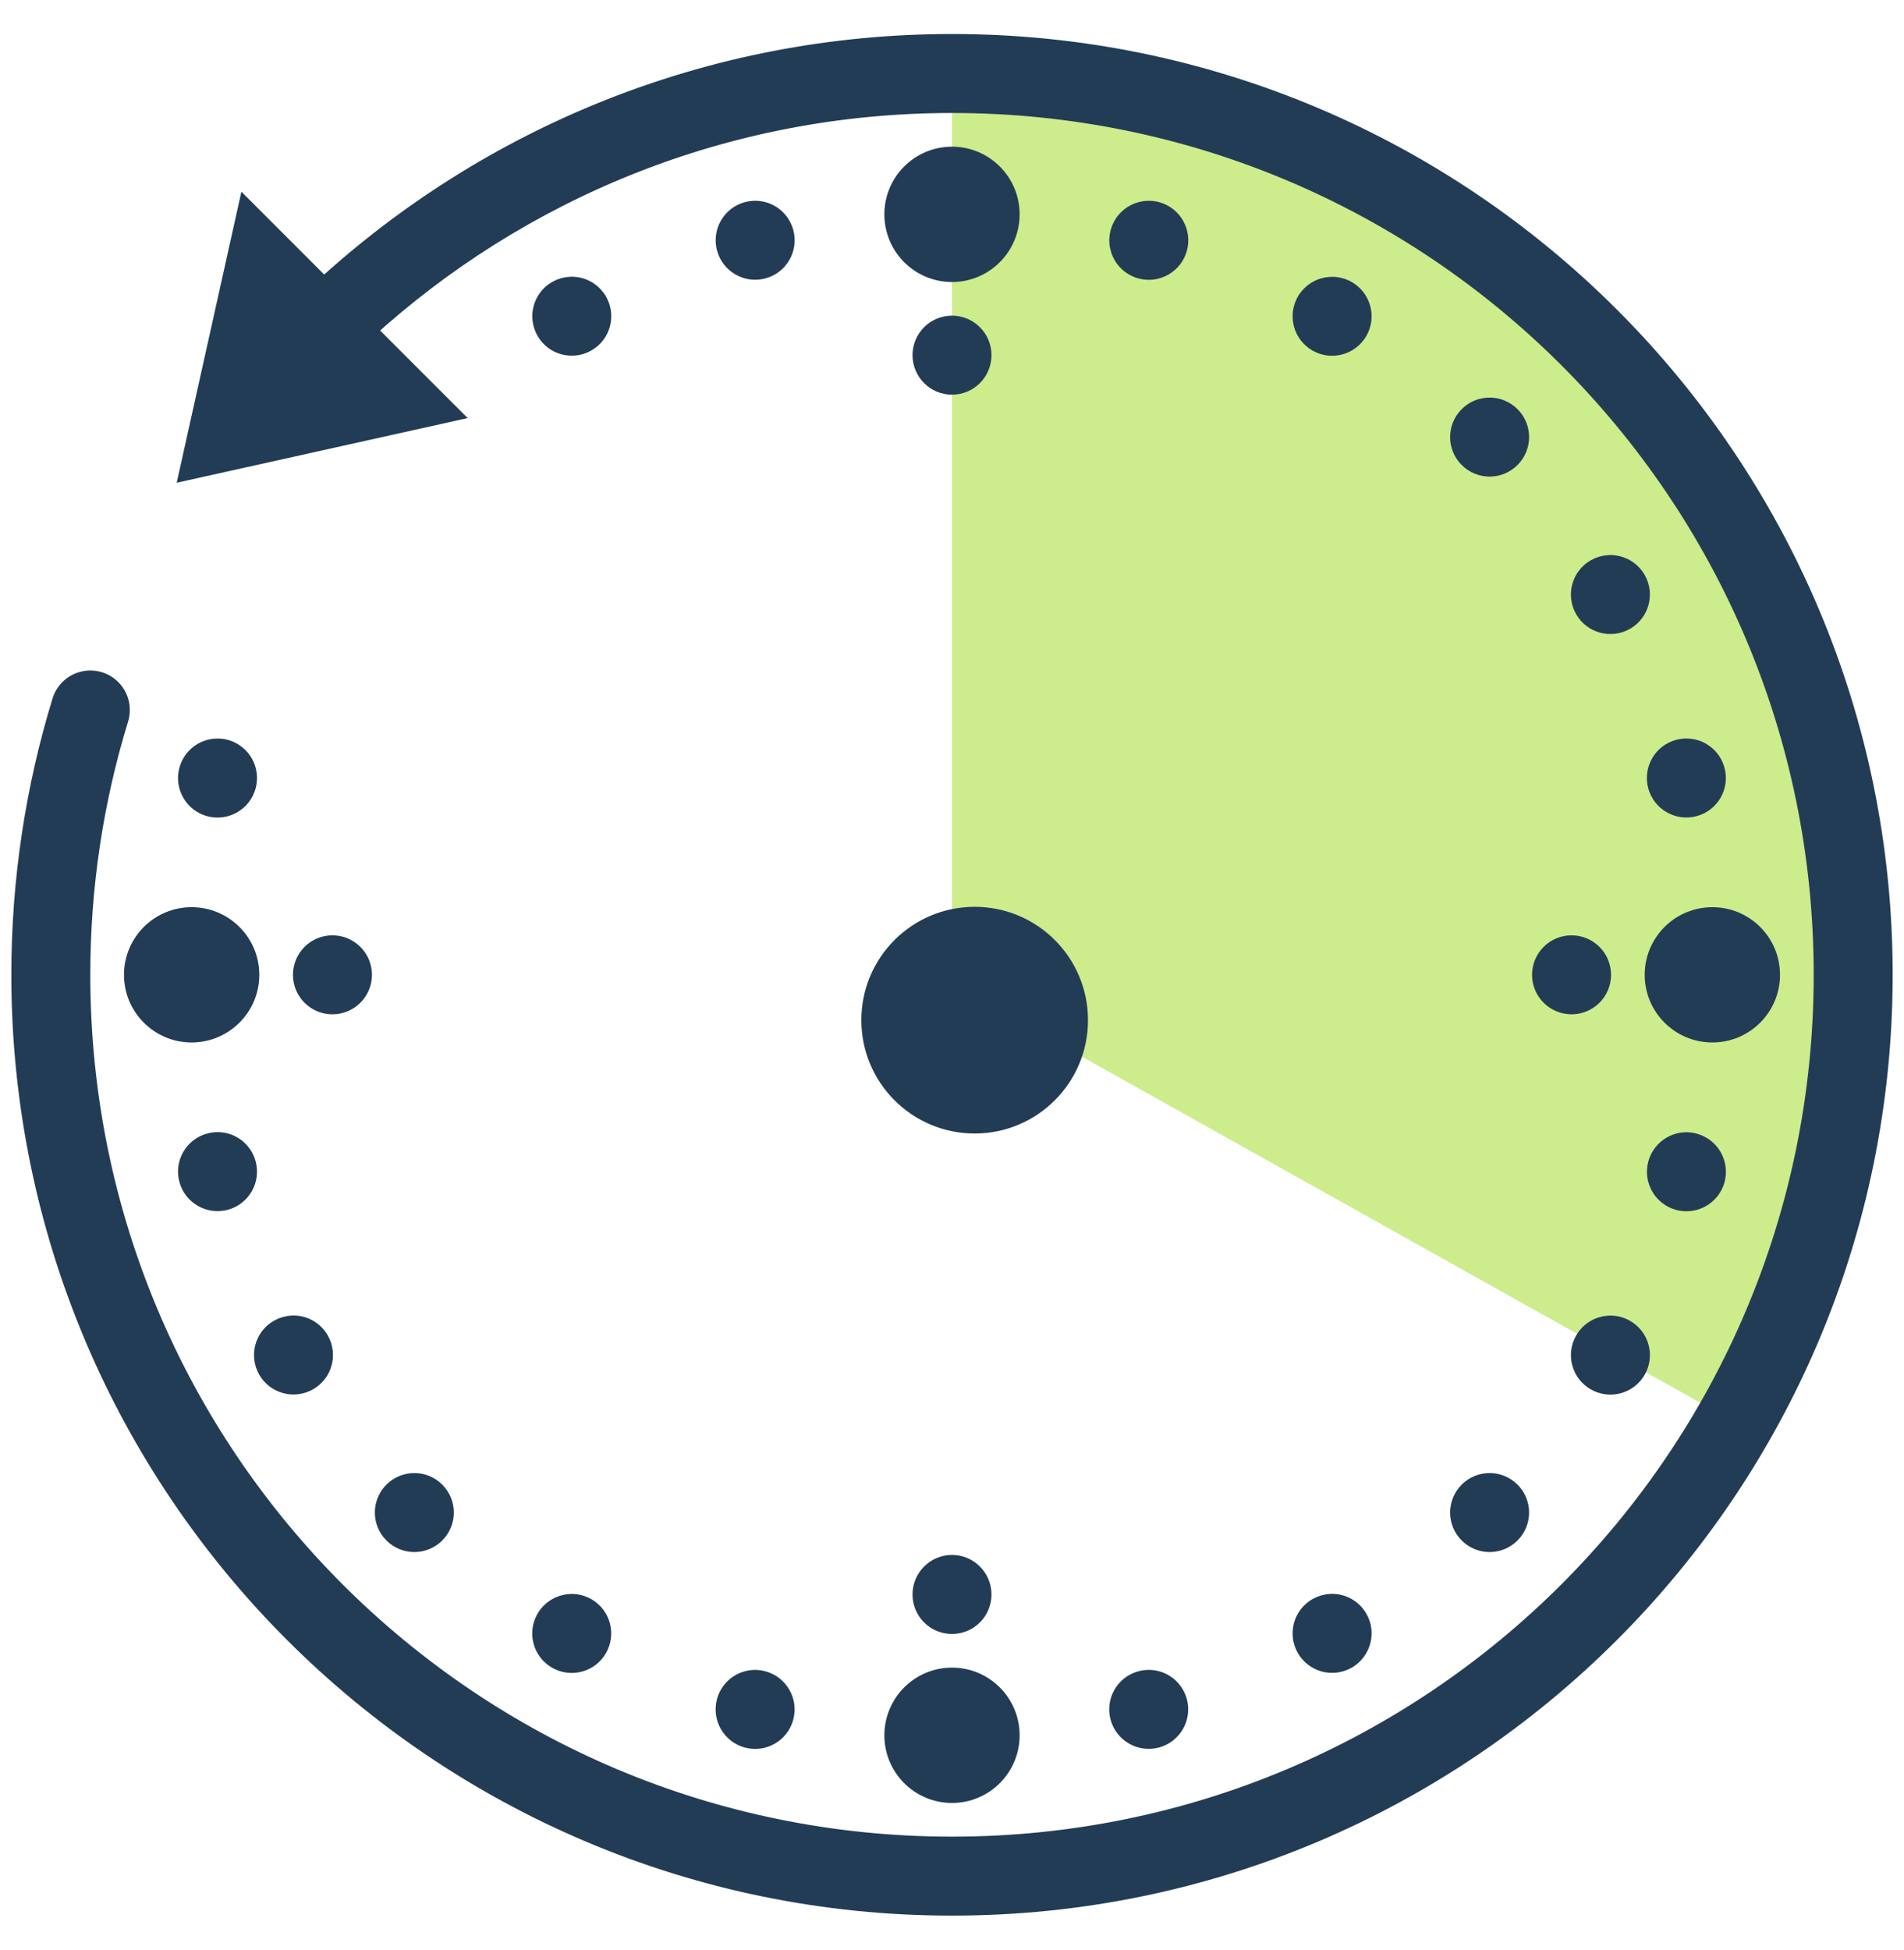 
<svg width="42px" height="43px" viewBox="0 0 42 43" version="1.1" xmlns="http://www.w3.org/2000/svg" xmlns:xlink="http://www.w3.org/1999/xlink">
    <g id="Symbols" stroke="none" stroke-width="1" fill="none" fill-rule="evenodd" opacity="0.95">
        <g id="Fast-&amp;-Easy---CarGrade-Report" transform="translate(-826, -22)">
            <g id="Group-2" transform="translate(826.5, 23)">
                <path d="M20.5,1 L20.5,20.702 L38.515,30.782 C42.1,19.636 40.792,11.643 34.591,6.805 C28.39,1.966 23.693,0.031 20.5,1 Z" id="Path-6" fill="#CBEB86"></path>
                <g id="icons8-countdown" fill="#18324E" fill-rule="nonzero" stroke="#18324E" stroke-width="0.5">
                    <path d="M20.5,0 C15.159,0 10.292,2.05 6.643,5.4 L4.97,3.727 L3.727,9.318 L9.318,8.076 L7.522,6.28 C10.947,3.153 15.495,1.242 20.5,1.242 C31.143,1.242 39.758,9.857 39.758,20.5 C39.758,31.143 31.143,39.758 20.5,39.758 C9.857,39.758 1.242,31.143 1.242,20.5 C1.242,18.533 1.536,16.638 2.083,14.852 C2.153,14.639 2.102,14.404 1.95,14.239 C1.798,14.073 1.568,14.003 1.35,14.055 C1.131,14.106 0.957,14.272 0.895,14.488 C0.313,16.39 0,18.409 0,20.5 C0,31.814 9.186,41 20.5,41 C31.814,41 41,31.814 41,20.5 C41,9.186 31.814,0 20.5,0 Z M20.5,2.485 C19.814,2.485 19.258,3.041 19.258,3.727 C19.258,4.413 19.814,4.97 20.5,4.97 C21.186,4.97 21.742,4.413 21.742,3.727 C21.742,3.041 21.186,2.485 20.5,2.485 Z M16.12,3.679 C16.079,3.682 16.037,3.688 15.997,3.699 C15.666,3.788 15.469,4.129 15.558,4.46 C15.647,4.791 15.988,4.988 16.319,4.899 C16.65,4.811 16.847,4.47 16.758,4.139 C16.686,3.869 16.443,3.68 16.164,3.678 C16.149,3.677 16.135,3.678 16.12,3.679 Z M24.835,3.679 C24.556,3.681 24.313,3.87 24.241,4.14 C24.152,4.471 24.349,4.812 24.68,4.901 C25.011,4.989 25.352,4.793 25.441,4.461 C25.484,4.302 25.461,4.132 25.379,3.989 C25.297,3.846 25.161,3.742 25.001,3.699 C24.947,3.685 24.891,3.678 24.835,3.679 Z M11.802,5.437 C11.505,5.609 11.404,5.988 11.575,6.285 C11.747,6.582 12.126,6.683 12.423,6.512 C12.72,6.341 12.822,5.961 12.651,5.664 C12.537,5.467 12.325,5.348 12.098,5.353 C11.994,5.356 11.892,5.385 11.802,5.437 Z M28.346,5.665 C28.264,5.808 28.242,5.978 28.284,6.137 C28.327,6.296 28.432,6.432 28.575,6.514 C28.872,6.685 29.251,6.583 29.423,6.286 C29.594,5.989 29.492,5.61 29.196,5.438 C29.093,5.379 28.975,5.35 28.856,5.356 C28.645,5.365 28.452,5.482 28.346,5.665 Z M20.5,6.212 C20.157,6.212 19.879,6.49 19.879,6.833 C19.879,7.176 20.157,7.455 20.5,7.455 C20.843,7.455 21.121,7.176 21.121,6.833 C21.121,6.49 20.843,6.212 20.5,6.212 Z M32.369,8.019 C32.2,8.016 32.038,8.082 31.92,8.201 C31.677,8.443 31.677,8.837 31.92,9.079 C32.162,9.322 32.555,9.322 32.798,9.079 C33.041,8.837 33.041,8.443 32.798,8.201 C32.684,8.087 32.53,8.021 32.369,8.019 Z M35.009,11.492 C34.905,11.495 34.803,11.523 34.713,11.575 C34.57,11.657 34.466,11.793 34.423,11.953 C34.381,12.112 34.403,12.282 34.486,12.424 C34.657,12.721 35.037,12.822 35.334,12.651 C35.631,12.48 35.733,12.1 35.562,11.803 C35.448,11.606 35.236,11.487 35.009,11.492 Z M36.705,15.538 C36.69,15.537 36.676,15.538 36.661,15.539 C36.62,15.542 36.579,15.548 36.539,15.559 C36.207,15.648 36.011,15.989 36.099,16.32 C36.188,16.651 36.529,16.848 36.86,16.759 C37.192,16.671 37.388,16.33 37.299,15.999 C37.227,15.729 36.984,15.54 36.705,15.538 Z M4.293,15.539 C4.013,15.541 3.77,15.73 3.698,16 C3.609,16.331 3.806,16.672 4.137,16.761 C4.469,16.849 4.809,16.653 4.898,16.321 C4.941,16.162 4.919,15.992 4.837,15.849 C4.754,15.706 4.618,15.602 4.459,15.559 C4.405,15.545 4.349,15.538 4.293,15.539 Z M3.727,19.258 C3.041,19.258 2.485,19.814 2.485,20.5 C2.485,21.186 3.041,21.742 3.727,21.742 C4.413,21.742 4.97,21.186 4.97,20.5 C4.97,19.814 4.413,19.258 3.727,19.258 Z M37.273,19.258 C36.587,19.258 36.03,19.814 36.03,20.5 C36.03,21.186 36.587,21.742 37.273,21.742 C37.959,21.742 38.515,21.186 38.515,20.5 C38.515,19.814 37.959,19.258 37.273,19.258 Z M6.833,19.879 C6.49,19.879 6.212,20.157 6.212,20.5 C6.212,20.843 6.49,21.121 6.833,21.121 C7.176,21.121 7.455,20.843 7.455,20.5 C7.455,20.157 7.176,19.879 6.833,19.879 Z M34.167,19.879 C33.824,19.879 33.545,20.157 33.545,20.5 C33.545,20.843 33.824,21.121 34.167,21.121 C34.51,21.121 34.788,20.843 34.788,20.5 C34.788,20.157 34.51,19.879 34.167,19.879 Z M4.304,24.219 C4.289,24.219 4.274,24.219 4.26,24.22 C4.218,24.223 4.177,24.23 4.137,24.241 C3.806,24.329 3.609,24.67 3.698,25.001 C3.787,25.333 4.128,25.529 4.459,25.441 C4.79,25.352 4.987,25.011 4.898,24.68 C4.826,24.41 4.583,24.221 4.304,24.219 Z M36.694,24.222 C36.415,24.226 36.173,24.414 36.101,24.683 C36.012,25.015 36.209,25.355 36.54,25.444 C36.871,25.533 37.212,25.336 37.301,25.005 C37.389,24.674 37.193,24.333 36.861,24.244 C36.807,24.229 36.751,24.222 36.694,24.222 Z M5.959,28.264 C5.855,28.267 5.753,28.296 5.664,28.348 C5.367,28.519 5.265,28.899 5.436,29.196 C5.518,29.339 5.654,29.443 5.813,29.485 C5.973,29.528 6.142,29.505 6.285,29.423 C6.582,29.251 6.683,28.871 6.512,28.575 C6.398,28.378 6.186,28.258 5.959,28.264 Z M34.994,28.266 C34.783,28.277 34.591,28.394 34.486,28.577 C34.314,28.874 34.416,29.253 34.713,29.425 C34.855,29.508 35.025,29.53 35.184,29.488 C35.344,29.445 35.48,29.341 35.562,29.198 C35.645,29.055 35.667,28.886 35.624,28.726 C35.581,28.567 35.477,28.431 35.334,28.349 C35.231,28.289 35.113,28.261 34.994,28.266 Z M8.648,31.739 C8.481,31.737 8.319,31.802 8.201,31.921 C7.958,32.163 7.958,32.557 8.201,32.799 C8.443,33.042 8.837,33.042 9.079,32.799 C9.322,32.557 9.322,32.163 9.079,31.921 C8.965,31.806 8.81,31.741 8.648,31.739 Z M32.369,31.739 C32.2,31.736 32.038,31.802 31.92,31.921 C31.677,32.163 31.677,32.557 31.92,32.799 C32.162,33.042 32.555,33.042 32.798,32.799 C33.041,32.557 33.041,32.163 32.798,31.921 C32.684,31.807 32.53,31.741 32.369,31.739 Z M20.5,33.545 C20.157,33.545 19.879,33.824 19.879,34.167 C19.879,34.51 20.157,34.788 20.5,34.788 C20.843,34.788 21.121,34.51 21.121,34.167 C21.121,33.824 20.843,33.545 20.5,33.545 Z M28.871,34.403 C28.767,34.406 28.665,34.434 28.575,34.486 C28.432,34.568 28.327,34.704 28.284,34.863 C28.242,35.022 28.264,35.192 28.346,35.335 C28.429,35.478 28.565,35.582 28.724,35.625 C28.883,35.667 29.053,35.645 29.196,35.562 C29.492,35.39 29.594,35.011 29.423,34.714 C29.309,34.517 29.098,34.398 28.871,34.403 Z M12.082,34.406 C11.871,34.416 11.68,34.532 11.574,34.715 C11.491,34.858 11.469,35.027 11.511,35.187 C11.554,35.346 11.658,35.482 11.801,35.564 C11.943,35.647 12.113,35.669 12.273,35.626 C12.432,35.584 12.568,35.479 12.65,35.336 C12.821,35.039 12.719,34.659 12.422,34.488 C12.319,34.429 12.201,34.4 12.082,34.406 Z M20.5,36.03 C19.814,36.03 19.258,36.587 19.258,37.273 C19.258,37.959 19.814,38.515 20.5,38.515 C21.186,38.515 21.742,37.959 21.742,37.273 C21.742,36.587 21.186,36.03 20.5,36.03 Z M15.557,36.541 C15.468,36.872 15.665,37.213 15.996,37.302 C16.328,37.391 16.668,37.194 16.757,36.863 C16.846,36.531 16.649,36.191 16.318,36.102 C16.264,36.087 16.208,36.08 16.152,36.08 C15.872,36.083 15.629,36.271 15.557,36.541 Z M24.679,36.101 C24.347,36.189 24.151,36.53 24.239,36.861 C24.328,37.193 24.669,37.389 25,37.301 C25.331,37.212 25.528,36.871 25.439,36.54 C25.369,36.277 25.135,36.09 24.863,36.08 C24.801,36.078 24.739,36.085 24.679,36.101 Z" id="Shape"></path>
                </g>
                <circle id="Oval" fill="#18324E" cx="21" cy="21.5" r="2.5"></circle>
            </g>
        </g>
    </g>
</svg>